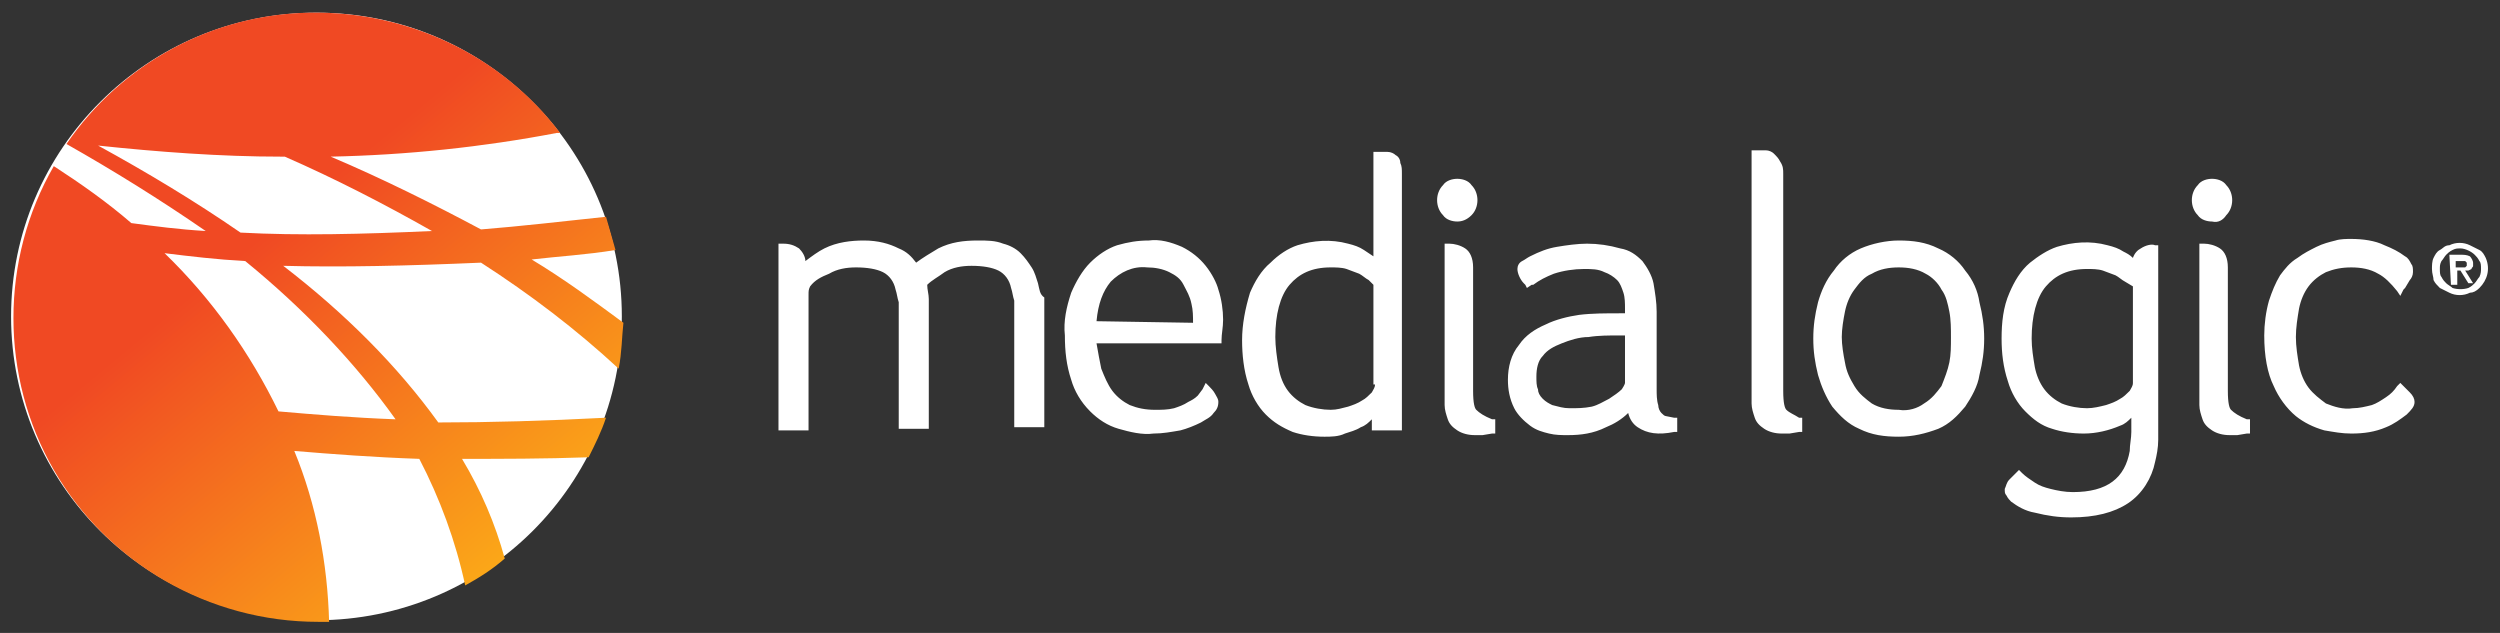 <?xml version="1.0" encoding="UTF-8"?>
<svg xmlns="http://www.w3.org/2000/svg" version="1.1" id="Layer_1" x="0" y="0" viewBox="0 0 158 40" width="158" height="40" xml:space="preserve">
  <rect x="0" y="0" width="158" height="40" fill="#333333" stroke="none"/>
  <style>.st0{fill-rule:evenodd;clip-rule:evenodd;fill:#fff}</style>
  <path class="st0" d="M65.6 17.9c-.1-.3-.2-.7-.4-1-.2-.3-.4-.6-.7-.9-.3-.3-.7-.5-1.1-.6-.5-.2-1-.2-1.6-.2-.9 0-1.7.1-2.5.5-.5.3-1 .6-1.4.9-.3-.4-.6-.7-1.1-.9-.6-.3-1.3-.5-2.2-.5-.8 0-1.7.1-2.5.5-.4.2-.8.5-1.2.8 0-.3-.2-.6-.4-.8-.3-.2-.6-.3-1-.3h-.3v11.8h1.9v-8.6c0-.2 0-.3.1-.5.3-.4.7-.6 1.2-.8.5-.3 1.1-.4 1.7-.4.7 0 1.3.1 1.7.3.4.2.7.6.8 1.1.1.3.1.5.2.8v8h1.9V20v-1.1c0-.3-.1-.6-.1-.9.3-.3.7-.5 1.1-.8.5-.3 1.1-.4 1.7-.4.7 0 1.3.1 1.7.3.4.2.7.6.8 1.1.1.3.1.5.2.8v8H66v-7.1-1.1c-.3-.2-.3-.5-.4-.9zM76.2 16.8c-.4-.5-.9-.9-1.5-1.2-.7-.3-1.4-.5-2.1-.4-.7 0-1.3.1-2 .3-.6.2-1.2.6-1.7 1.1-.5.5-.9 1.2-1.2 1.9-.3.9-.5 1.8-.4 2.7 0 1 .1 1.9.4 2.8.2.7.6 1.4 1.2 2 .5.5 1.1.9 1.8 1.1.7.2 1.5.4 2.2.3.6 0 1.1-.1 1.7-.2.4-.1.9-.3 1.3-.5.3-.2.6-.3.8-.6.2-.2.3-.4.3-.7 0-.2-.1-.3-.2-.5s-.3-.4-.4-.5l-.2-.2-.2.4-.3.4c-.2.2-.4.3-.6.4-.3.2-.6.3-.9.4-.4.1-.8.1-1.2.1-.6 0-1.1-.1-1.6-.3-.4-.2-.8-.5-1.1-.9-.3-.4-.5-.9-.7-1.4-.1-.5-.2-1-.3-1.6h7.9v-.2c0-.4.1-.8.1-1.3 0-.6-.1-1.3-.3-1.9-.1-.4-.4-1-.8-1.5zm-6.9 3.5c.1-1.1.4-1.9.9-2.5.6-.6 1.4-1 2.3-.9.5 0 1 .1 1.4.3.4.2.7.4.9.8.2.4.4.7.5 1.2.1.4.1.8.1 1.2l-6.1-.1zM88.2 9.8c-.1-.1-.3-.2-.5-.2H86.8v6.6l-.6-.4c-.3-.2-.6-.3-1-.4-1.1-.3-2.2-.2-3.2.1-.6.2-1.2.6-1.7 1.1-.6.5-1 1.2-1.3 1.9-.3 1-.5 2-.5 3 0 .9.1 1.9.4 2.8.2.7.6 1.4 1.1 1.9.5.5 1 .8 1.7 1.1.6.2 1.3.3 2 .3.4 0 .9 0 1.3-.2.3-.1.7-.2 1-.4.3-.1.5-.3.7-.5v.7h1.9V11c0-.3 0-.5-.1-.7 0-.2-.1-.4-.3-.5zm-1.3 14.5c0 .2-.1.3-.2.5-.2.2-.4.4-.6.5-.3.2-.6.3-.9.4-.4.1-.7.2-1.1.2-.5 0-1.1-.1-1.6-.3-.4-.2-.8-.5-1.1-.9-.3-.4-.5-.9-.6-1.5-.1-.6-.2-1.3-.2-1.9 0-1.4.3-2.6.9-3.3.6-.7 1.4-1.1 2.6-1.1.3 0 .7 0 1 .1.3.1.5.2.8.3.2.1.4.3.6.4l.3.3v6.3zM93 13.6c.5-.5.5-1.4 0-1.9-.2-.3-.6-.4-.9-.4s-.7.1-.9.4c-.5.5-.5 1.4 0 1.9.2.3.6.4.9.4s.6-.1.9-.4zM93.3 25.9c-.1-.1-.2-.4-.2-1.2v-7.8c0-.6-.2-1-.5-1.2-.3-.2-.7-.3-1-.3h-.3v10.2c0 .3.1.6.2.9.1.3.3.5.6.7.3.2.7.3 1.1.3h.5l.6-.1h.2v-.9h-.2c-.5-.2-.8-.4-1-.6zM96.5 18.2l.3-.2h.1c.4-.3.8-.5 1.3-.7.6-.2 1.3-.3 1.9-.3.5 0 .9 0 1.3.2.3.1.6.3.8.5.2.2.3.5.4.8.1.3.1.7.1 1v.3h-.3c-.9 0-1.8 0-2.6.1-.7.1-1.5.3-2.1.6-.7.3-1.3.7-1.7 1.3-.5.6-.7 1.4-.7 2.2 0 .6.1 1.2.4 1.8.2.4.6.8 1 1.1.4.3.8.4 1.2.5.4.1.8.1 1.2.1.8 0 1.6-.1 2.4-.5.5-.2 1-.5 1.4-.9.1.4.3.7.6.9.6.4 1.3.5 2.3.3h.2v-.9h-.2l-.5-.1c-.1 0-.2-.1-.3-.2-.1-.1-.2-.3-.2-.5-.1-.3-.1-.7-.1-1v-4.9c0-.6-.1-1.2-.2-1.8-.1-.5-.4-1-.7-1.4-.4-.4-.8-.7-1.4-.8-.7-.2-1.4-.3-2.1-.3-.6 0-1.3.1-1.9.2-.6.1-1.1.3-1.7.6-.2.1-.3.2-.5.3-.2.1-.3.3-.3.5 0 .3.2.7.4.9l.1.1.1.2zm2.7 7.6c-.4 0-.7-.1-1.1-.2-.2-.1-.4-.2-.6-.4-.2-.2-.3-.4-.3-.6-.1-.2-.1-.5-.1-.8 0-.5.1-1 .4-1.3.3-.4.7-.6 1.2-.8.5-.2 1.1-.4 1.7-.4.6-.1 1.3-.1 1.9-.1h.4v3s0 .1-.2.4c-.2.2-.5.4-.8.6-.4.2-.7.4-1.1.5-.5.1-.9.1-1.4.1zM112.9 25.9c-.1-.1-.2-.4-.2-1.2V11c0-.3 0-.5-.2-.8-.1-.2-.2-.3-.4-.5-.1-.1-.3-.2-.5-.2H110.7v16c0 .3.1.6.2.9.1.3.3.5.6.7.3.2.7.3 1.1.3h.5l.6-.1h.2v-.9h-.2c-.3-.2-.6-.3-.8-.5zM124.2 17.1c-.4-.6-1-1.1-1.7-1.4-.8-.4-1.6-.5-2.5-.5-.8 0-1.7.2-2.4.5s-1.3.8-1.7 1.4c-.5.6-.8 1.3-1 2-.2.8-.3 1.5-.3 2.3 0 .8.1 1.5.3 2.3.2.7.5 1.4.9 2 .5.6 1 1.1 1.7 1.4.8.4 1.6.5 2.5.5.9 0 1.7-.2 2.5-.5.7-.3 1.2-.8 1.7-1.4.4-.6.8-1.3.9-2 .2-.8.3-1.5.3-2.3 0-.8-.1-1.5-.3-2.3-.1-.7-.4-1.4-.9-2zm-4.2 8.8c-.6 0-1.2-.1-1.7-.4-.4-.3-.8-.6-1.1-1.1-.3-.5-.5-.9-.6-1.5-.1-.5-.2-1.1-.2-1.6s.1-1.1.2-1.6.3-1 .6-1.4c.3-.4.6-.8 1.1-1 .5-.3 1.1-.4 1.7-.4.6 0 1.2.1 1.7.4.4.2.8.6 1 1 .3.4.4.9.5 1.4.1.5.1 1.1.1 1.6 0 .6 0 1.1-.1 1.6s-.3 1-.5 1.5c-.3.4-.6.8-1.1 1.1-.4.3-1 .5-1.6.4zM135.3 15.7c-.2.1-.4.3-.5.6-.2-.2-.4-.3-.6-.4-.3-.2-.6-.3-1-.4-1.1-.3-2.2-.2-3.2.1-.6.2-1.2.6-1.7 1-.6.5-1 1.2-1.3 1.9-.4.9-.5 1.9-.5 2.9 0 .9.1 1.8.4 2.7.2.7.6 1.4 1.1 1.9.5.5 1 .9 1.7 1.1.6.2 1.3.3 2 .3.8 0 1.6-.2 2.3-.5.3-.1.5-.3.7-.5v.9c0 .4-.1.8-.1 1.2-.3 1.7-1.4 2.6-3.6 2.6-.5 0-1-.1-1.4-.2-.4-.1-.7-.2-1-.4-.3-.2-.6-.4-.8-.6l-.2-.2-.2.2-.4.4c-.2.2-.2.4-.3.6 0 .2 0 .3.1.4.1.2.2.3.3.4.4.3.9.6 1.5.7.8.2 1.5.3 2.3.3 1.5 0 2.7-.3 3.6-.9.9-.6 1.5-1.6 1.7-2.6.1-.4.2-.9.2-1.4V15.5h-.2c-.2-.1-.6 0-.9.2zm-.5 2.4v6.1c0 .2-.1.3-.2.5-.2.2-.4.4-.6.5-.3.2-.6.3-.9.4-.4.1-.8.2-1.2.2-.5 0-1.1-.1-1.6-.3-.4-.2-.8-.5-1.1-.9-.3-.4-.5-.9-.6-1.4-.1-.6-.2-1.2-.2-1.8 0-1.4.3-2.6.9-3.3s1.4-1.1 2.6-1.1c.3 0 .7 0 1 .1.3.1.5.2.8.3.2.1.4.3.6.4l.5.3zM140.7 13.6c.5-.5.5-1.4 0-1.9-.2-.3-.6-.4-.9-.4-.3 0-.7.1-.9.4-.5.5-.5 1.4 0 1.9.2.3.6.4.9.4.4.1.7-.1.9-.4zM141 25.9c-.1-.1-.2-.4-.2-1.2v-7.8c0-.6-.2-1-.5-1.2-.3-.2-.7-.3-1-.3h-.3v10.2c0 .3.1.6.2.9.1.3.3.5.6.7.3.2.7.3 1.1.3h.5l.6-.1h.2v-.9h-.2c-.5-.2-.8-.4-1-.6zM151.5 18.4c-.4-.5-.8-.9-1.2-1.1-.5-.3-1.1-.4-1.7-.4-.6 0-1.1.1-1.6.3-.4.2-.8.5-1.1.9-.3.4-.5.9-.6 1.4-.1.6-.2 1.2-.2 1.8 0 .6.1 1.2.2 1.8.1.5.3 1 .6 1.4.3.4.7.7 1.1 1 .5.2 1.1.4 1.7.3.4 0 .8-.1 1.2-.2.3-.1.6-.3.9-.5.3-.2.5-.4.7-.7l.2-.2.2.2.4.4c.2.2.3.4.3.6 0 .3-.2.5-.5.8-.4.3-.8.6-1.3.8-.7.3-1.4.4-2.2.4-.6 0-1.1-.1-1.7-.2-.7-.2-1.3-.5-1.8-.9-.6-.5-1.1-1.2-1.4-1.9-.4-.8-.6-1.9-.6-3.2 0-.7.1-1.5.3-2.2.2-.6.4-1.1.7-1.6.3-.4.6-.8 1.1-1.1.4-.3.8-.5 1.2-.7.4-.2.8-.3 1.2-.4.3-.1.7-.1 1-.1.7 0 1.5.1 2.1.4.5.2.9.4 1.3.7.2.1.3.3.4.5.1.1.1.3.1.5s-.1.4-.2.5l-.3.5-.1.1-.2.4-.2-.3zM153.7 17c0-.2 0-.5.1-.7.1-.2.2-.4.4-.5.2-.1.3-.3.6-.3.4-.2.9-.2 1.3 0l.6.3c.2.1.3.3.4.5.3.7.1 1.4-.4 1.9-.2.2-.4.3-.6.3-.4.2-.9.2-1.3 0l-.6-.3c-.2-.2-.3-.3-.4-.5 0-.2-.1-.4-.1-.7zm.5 0c0 .2 0 .4.1.5.1.2.2.3.3.4.1.1.3.2.4.3.3.1.7.1 1 0 .2-.1.3-.2.4-.3.1-.1.2-.3.3-.4.1-.2.1-.4.1-.5 0-.2 0-.4-.1-.5-.1-.2-.2-.3-.3-.4-.2-.2-.6-.4-.9-.4-.2 0-.3 0-.5.1s-.3.2-.4.3c-.1.1-.2.3-.3.4-.1.2-.1.3-.1.5z"></path>
  <path class="st0" d="M154.8 16.1h.7c.2 0 .4 0 .6.1.1.1.2.3.2.4v.2c0 .1-.1.1-.1.2l-.2.1h-.2l.5.8h-.3l-.5-.8h-.2v.9h-.4l-.1-1.9zm.4.8h.6l.1-.1v-.1-.1l-.1-.1h-.6v.4z"></path>
  <ellipse id="Oval" cx="20" cy="20" rx="19.3" ry="19.2" fill="#fff"></ellipse>
  <linearGradient id="Shape_2_" gradientUnits="userSpaceOnUse" x1="-505.65" y1="166.716" x2="-506.722" y2="167.999" gradientTransform="matrix(38.546 0 0 -38.476 19524.627 6451.191)">
    <stop offset="0" stop-color="#fcaf17"></stop>
    <stop offset=".43" stop-color="#f04923"></stop>
  </linearGradient>
  <path id="Shape_1_" d="M35.4 8.4C31.7 3.5 25.8.7 19.6.8S7.7 4 4.2 9.1c3 1.7 5.9 3.5 8.8 5.5-1.7-.1-3.2-.3-4.7-.5-1.5-1.3-3.2-2.5-4.9-3.6C0 16.4 0 23.8 3.4 29.7s9.8 9.6 16.7 9.6h.7c-.1-3.7-.8-7.4-2.2-10.8 2.4.2 5 .4 7.9.5 1.3 2.5 2.3 5.2 2.9 8 .9-.5 1.7-1 2.5-1.7-.6-2.2-1.5-4.3-2.7-6.3 2.5 0 5.2 0 8-.1.4-.8.8-1.6 1.1-2.5-3.8.2-7.4.3-10.6.3-2.6-3.6-5.9-6.9-9.8-9.9 3.7.1 7.9 0 12.5-.2 3.1 2 6 4.2 8.7 6.7.2-1 .2-2 .3-2.9-1.9-1.4-3.8-2.8-5.8-4 1.7-.2 3.5-.3 5.3-.6l-.6-2.1c-2.8.3-5.4.6-7.9.8-3-1.6-6.2-3.2-9.5-4.6 4.8-.1 9.6-.6 14.3-1.5h.2zM25 26.5c-2.7-.1-5.1-.3-7.4-.5-1.8-3.7-4.2-7.1-7.2-10 1.6.2 3.3.4 5.1.5 3.8 3.1 7 6.5 9.5 10zm-9.8-11.8c-2.9-2-5.9-3.8-9-5.5 3.8.4 7.7.7 11.6.7h.2c3.2 1.4 6.3 3 9.3 4.7-4.4.2-8.4.3-12.1.1z" fill="url(#Shape_2_)"></path>
  <path id="Path" fill="none" d="M0 0h158v40H0z"></path>
</svg>
